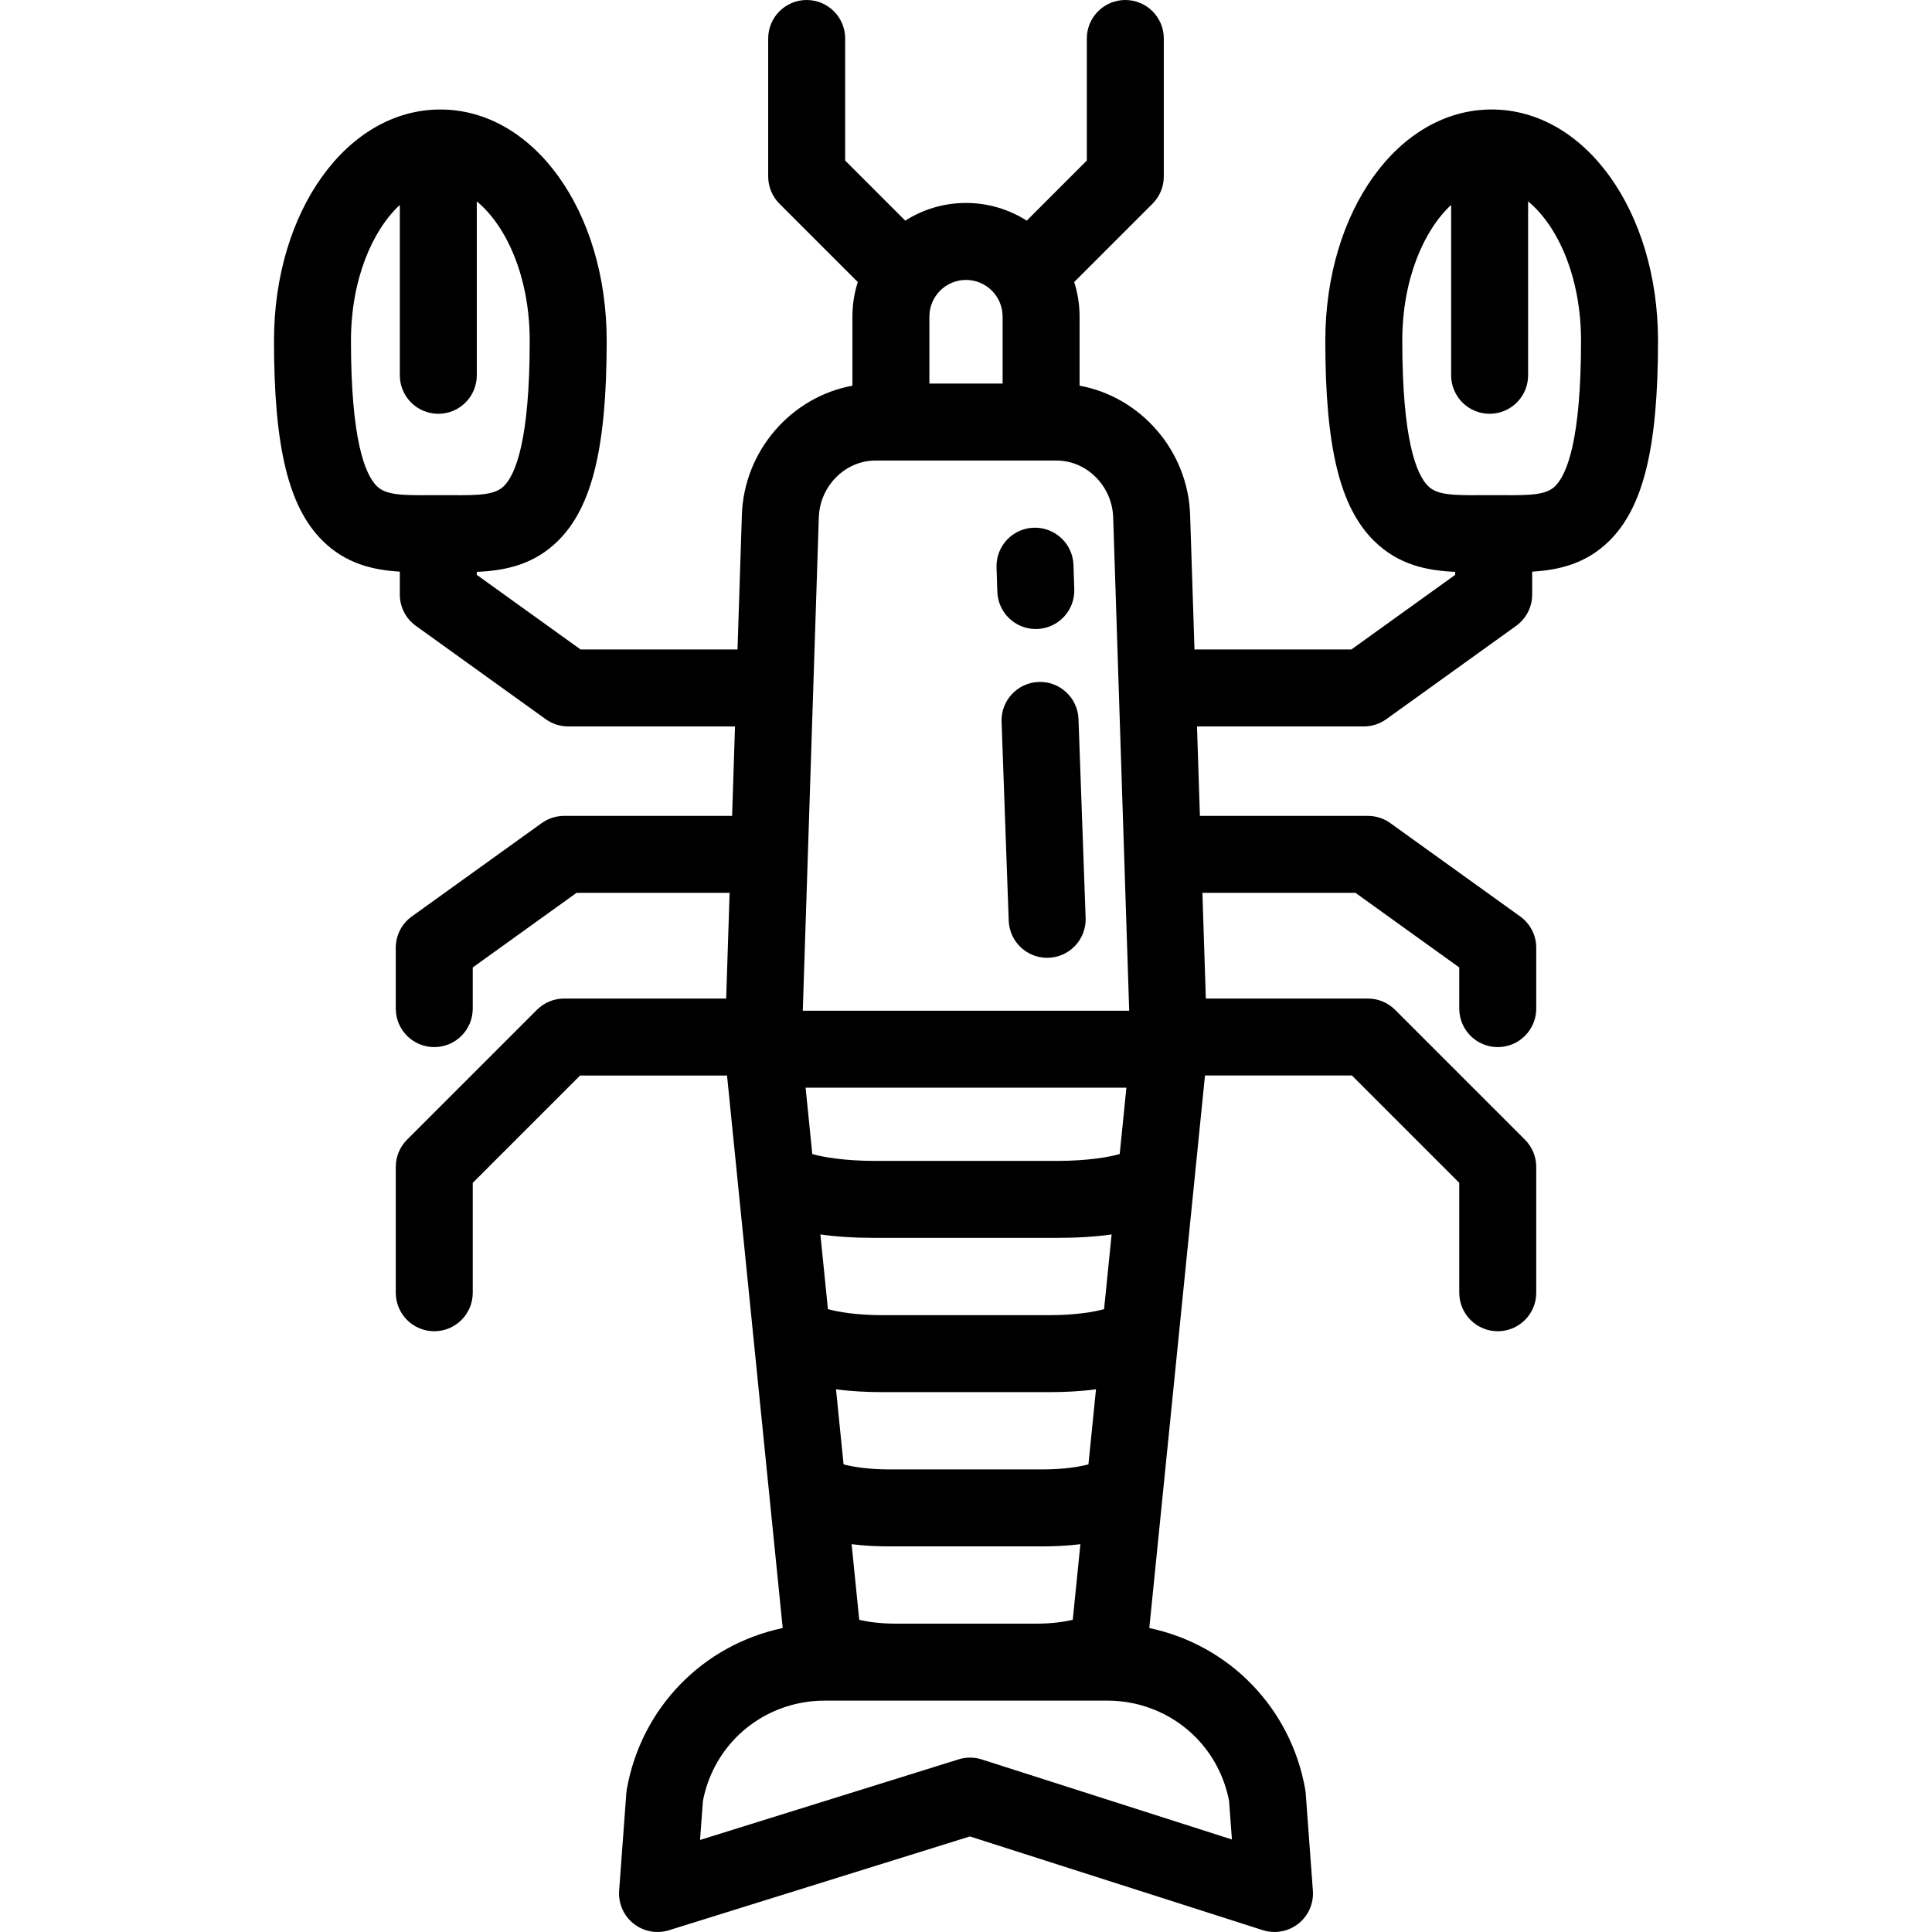 <?xml version="1.0" encoding="iso-8859-1"?>
<!-- Generator: Adobe Illustrator 19.0.0, SVG Export Plug-In . SVG Version: 6.00 Build 0)  -->
<svg version="1.1" id="Layer_1" xmlns="http://www.w3.org/2000/svg" xmlns:xlink="http://www.w3.org/1999/xlink" x="0px" y="0px"
	 viewBox="0 0 512 512" style="enable-background:new 0 0 512 512;" xml:space="preserve">
<g>
	<g>
		<path d="M361.421,192.513c2.137,0,4.218-0.671,5.953-1.917l34.422-24.741c2.665-1.916,4.246-4.999,4.246-8.282v-6.079
			c7.071-0.423,14.31-2.08,20.472-8.194c9.025-8.954,12.875-24.8,12.875-52.988c0-34.371-19.364-61.296-44.085-61.296
			S351.22,55.94,351.22,90.312c0,28.188,3.85,44.034,12.875,52.988c6.475,6.424,14.138,7.928,21.547,8.25v0.792l-27.508,19.772
			H316.55l-1.158-35.67c-0.555-17.079-13.199-31.313-29.294-34.232V83.885c0-3.186-0.502-6.257-1.424-9.142l20.758-20.758
			c1.912-1.912,2.987-4.507,2.987-7.212V10.199C308.42,4.566,303.853,0,298.221,0s-10.199,4.566-10.199,10.199v32.35l-15.924,15.923
			c-4.66-2.963-10.18-4.687-16.098-4.687c-5.919,0-11.439,1.724-16.098,4.687l-15.924-15.924V10.199
			C223.977,4.566,219.41,0,213.778,0c-5.632,0-10.199,4.566-10.199,10.199v36.574c0,2.705,1.075,5.299,2.987,7.212l20.758,20.758
			c-0.922,2.884-1.424,5.955-1.424,9.142v18.328c-16.095,2.92-28.738,17.153-29.294,34.232l-1.158,35.67h-41.584l-27.508-19.772
			v-0.792c7.409-0.322,15.072-1.826,21.547-8.25c9.025-8.954,12.875-24.8,12.875-52.988c0-34.371-19.363-61.296-44.084-61.296
			S72.611,55.941,72.611,90.312c0,28.187,3.85,44.034,12.875,52.988c6.162,6.114,13.403,7.769,20.472,8.192v6.081
			c0,3.283,1.581,6.365,4.246,8.282l34.422,24.741c1.735,1.246,3.817,1.917,5.953,1.917h44.206l-0.77,23.706h-44.512
			c-2.137,0-4.218,0.671-5.953,1.917l-34.422,24.741c-2.665,1.916-4.246,4.999-4.246,8.282v16.135
			c0,5.633,4.567,10.199,10.199,10.199c5.632,0,10.199-4.566,10.199-10.199v-10.906l27.508-19.772h40.565l-0.909,28.009h-42.941
			c-2.705,0-5.299,1.075-7.212,2.987l-34.422,34.422c-1.912,1.912-2.987,4.506-2.987,7.212v33.347
			c0,5.633,4.567,10.199,10.199,10.199s10.199-4.566,10.199-10.199v-29.122l28.449-28.449h38.938l14.758,146.423
			c-21.316,4.519-37.523,21.271-41.319,42.747c-0.06,0.34-0.103,0.681-0.127,1.026l-1.903,25.832
			c-0.248,3.367,1.185,6.638,3.829,8.737s6.153,2.755,9.377,1.749l79.754-24.859l77.611,24.836c1.018,0.325,2.065,0.485,3.108,0.485
			c2.261,0,4.491-0.752,6.312-2.188c2.662-2.098,4.108-5.381,3.859-8.761l-1.903-25.832c-0.024-0.344-0.067-0.686-0.128-1.026
			c-3.797-21.475-20.003-38.228-41.319-42.747l14.758-146.423h38.938l28.449,28.449v29.123c0,5.633,4.567,10.199,10.199,10.199
			c5.632,0,10.199-4.566,10.199-10.199v-33.347c0-2.705-1.075-5.3-2.987-7.212l-34.422-34.422c-1.913-1.912-4.507-2.987-7.212-2.987
			h-42.941l-0.909-28.009h40.565l27.508,19.772v10.906c0,5.633,4.567,10.199,10.199,10.199s10.199-4.566,10.199-10.199v-16.135
			c0-3.283-1.581-6.365-4.246-8.282l-34.422-24.741c-1.735-1.246-3.817-1.917-5.953-1.917h-44.512l-0.77-23.706h44.204V192.513z
			 M378.464,128.819c-3.123-3.098-6.845-12.293-6.845-38.507c0-16.357,5.751-29.341,12.948-36.002v45.146
			c0,5.633,4.567,10.199,10.199,10.199c5.632,0,10.199-4.566,10.199-10.199V53.368c7.692,6.326,14.025,19.778,14.025,36.944
			c0,26.214-3.722,35.41-6.844,38.507c-2.399,2.379-6.664,2.458-14.003,2.404c-1.873-0.015-3.804-0.015-5.677,0
			C385.135,131.279,380.861,131.197,378.464,128.819z M119.534,131.223h-5.678v0.001c-7.333,0.056-11.606-0.025-14.003-2.404
			c-3.122-3.099-6.844-12.293-6.844-38.507c0-16.357,5.752-29.342,12.949-36.002v45.146c0,5.633,4.567,10.199,10.199,10.199
			s10.199-4.566,10.199-10.199V53.368c7.691,6.326,14.024,19.778,14.024,36.944c0,26.215-3.722,35.41-6.844,38.507
			C131.139,131.198,126.869,131.279,119.534,131.223z M246.299,83.885c-0.001-5.349,4.351-9.701,9.7-9.701
			c5.35,0,9.701,4.352,9.701,9.701v17.769h-19.402V83.885z M216.994,137.106c0.269-8.3,6.996-15.053,14.994-15.053h48.023
			c7.998,0,14.726,6.753,14.994,15.054l4.245,130.746h-86.501L216.994,137.106z M276.326,389.409h-40.651
			c-5.58,0-9.765-0.701-12.12-1.334l-2.005-19.896c4.067,0.55,8.304,0.75,12.303,0.75h44.295c3.999,0,8.237-0.2,12.303-0.75
			l-2.006,19.896C286.09,388.708,281.907,389.409,276.326,389.409z M286.314,409.229l-2.018,20.028
			c-2.092,0.52-5.416,1.029-9.748,1.029h-37.094c-4.333,0-7.656-0.509-9.748-1.029l-2.018-20.028
			c3.562,0.44,7.047,0.578,9.988,0.578h40.651C279.267,409.807,282.752,409.668,286.314,409.229z M278.147,348.531h-44.295
			c-6.908,0-11.901-0.876-14.445-1.599l-1.995-19.794c4.224,0.609,9.084,0.914,14.577,0.914h48.022
			c5.492,0,10.352-0.306,14.577-0.914l-1.995,19.794C290.049,347.655,285.056,348.531,278.147,348.531z M280.011,307.654h-48.022
			c-8.236,0-14.019-1.032-16.725-1.828l-1.772-17.575h85.014l-1.772,17.575C294.03,306.622,288.246,307.654,280.011,307.654z
			 M325.718,477.269l0.753,10.214l-66.288-21.212c-1.997-0.638-4.143-0.648-6.143-0.022l-68.522,21.357l0.762-10.335
			c2.501-13.056,12.471-23.196,25.52-25.902c2.185-0.453,4.422-0.682,6.653-0.682h75.092v-0.001c2.232,0,4.469,0.229,6.653,0.682
			C313.249,454.074,323.217,464.214,325.718,477.269z"/>
	</g>
</g>
<g>
	<g>
		<path d="M284.481,149.708c-0.186-5.63-4.909-10.025-10.528-9.86c-5.63,0.185-10.044,4.898-9.861,10.528l0.211,6.454
			c0.182,5.516,4.709,9.865,10.188,9.865c0.112,0,0.226-0.001,0.34-0.005c5.63-0.185,10.044-4.898,9.861-10.528L284.481,149.708z"/>
	</g>
</g>
<g>
	<g>
		<path d="M285.812,190.553c-0.202-5.629-4.949-10.043-10.558-9.827c-5.629,0.202-10.028,4.929-9.826,10.559l1.893,52.711
			c0.197,5.505,4.721,9.833,10.185,9.833c0.123,0,0.249-0.002,0.373-0.006c5.629-0.202,10.028-4.929,9.826-10.559L285.812,190.553z"
			/>
	</g>
</g>
<g>
</g>
<g>
</g>
<g>
</g>
<g>
</g>
<g>
</g>
<g>
</g>
<g>
</g>
<g>
</g>
<g>
</g>
<g>
</g>
<g>
</g>
<g>
</g>
<g>
</g>
<g>
</g>
<g>
</g>
</svg>
